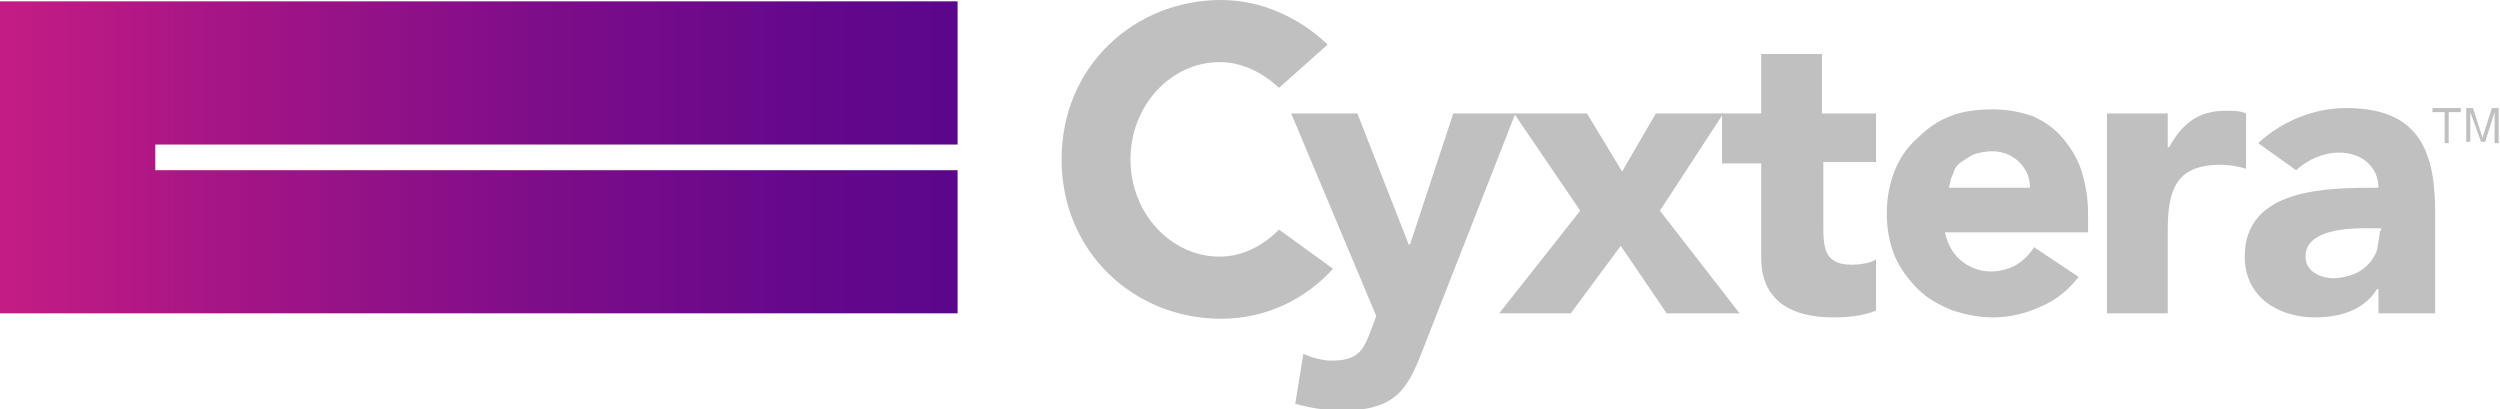 <svg viewBox="0 0 185.1 30.3" xmlns="http://www.w3.org/2000/svg" xmlns:xlink="http://www.w3.org/1999/xlink"><clipPath id="a"><path d="m0 .1v23.1h70.9v-10.6h-59.4v-1.9h59.4v-10.6z"/></clipPath><linearGradient id="b" gradientUnits="userSpaceOnUse" x1=".002" x2="70.942" y1="11.644" y2="11.644"><stop offset=".001" stop-color="#c51c84"/><stop offset=".238" stop-color="#a51586"/><stop offset=".571" stop-color="#7d0d89"/><stop offset=".837" stop-color="#65088b"/><stop offset="1" stop-color="#5c068c"/></linearGradient><path d="m173.7 8c-2.4 0-4.8 1-6.5 2.6l2.8 2c.9-.8 2-1.3 3.2-1.3 1.6 0 2.9 1 2.9 2.6-3.8 0-9.9 0-9.9 5.1 0 3 2.5 4.5 5.2 4.5 1.8 0 3.6-.5 4.6-2.1h.1v1.8h4.2v-7.5c0-4.8-1.4-7.7-6.6-7.7zm2.5 9.1c0 .3-.1.8-.2 1.4 0 0-.4 1.4-2 1.9-.4.1-.8.2-1.2.2-1 0-2.1-.5-2.1-1.6 0-2 3.1-2.1 4.5-2.1h1.1v.2zm-70.7 8.4c-1.2 3.1-1.9 4.9-6.2 4.9-1.1 0-2.3-.2-3.4-.5l.6-3.7c.7.3 1.4.5 2.1.5 2.1 0 2.4-.9 3-2.5l.3-.8-6.3-15h4.9l3.8 9.7h.1l3.2-9.7h4.6zm33.5-13.5h-4v4.9c0 1.6.2 2.7 2.1 2.7.5 0 1.4-.1 1.8-.4v3.8c-1 .4-2.1.5-3.2.5-3 0-5.3-1.2-5.3-4.4v-7h-2.9v-3.7h2.9v-4.4h4.5v4.4h4v3.6z" fill="#c0c0c0"/><path d="m111 23.2h5.3l3.7-5 3.4 5h5.4l-5.9-7.6 4.7-7.2h-5l-2.5 4.3-2.6-4.3h-5.4l4.9 7.2zm42.9-2.7c-.7.9-1.6 1.7-2.8 2.2-1.1.5-2.3.8-3.5.8-1.1 0-2-.2-3-.5-1-.4-1.9-.9-2.6-1.6s-1.3-1.5-1.7-2.4c-.4-1-.6-2-.6-3.2s.2-2.2.6-3.2 1-1.8 1.7-2.4c.7-.7 1.4-1.2 2.4-1.6s2.1-.5 3.2-.5 2 .2 2.9.5c.9.4 1.6.9 2.2 1.6s1.1 1.5 1.4 2.4c.3 1 .5 2 .5 3.2v1.4h-10.6c.2.9.6 1.6 1.2 2.1s1.4.8 2.2.8c.7 0 1.4-.2 1.9-.5s1-.8 1.3-1.3zm-3.6-6.5c0-.8-.2-1.4-.8-2-.5-.5-1.2-.8-2-.8-.5 0-.9.1-1.3.2-.4.2-.7.4-1 .6s-.5.5-.6.9c-.2.3-.2.7-.3 1h6zm5.7-5.6h4.5v2.5h.1c1-1.8 2.2-2.7 4.2-2.7.5 0 1.1 0 1.5.2v4.1c-.6-.2-1.3-.3-1.9-.3-3.4 0-3.9 2-3.9 4.9v6.1h-4.5zm-61.3 8.6c-1.2 1.2-2.7 2-4.4 2-3.6 0-6.6-3.2-6.6-7.2s3-7.2 6.6-7.2c1.7 0 3.2.8 4.4 1.9l3.6-3.2c-2.1-2-4.9-3.3-7.9-3.3-6.3 0-11.8 4.8-11.8 11.8 0 6.9 5.4 11.8 11.8 11.8 3.3 0 6.2-1.4 8.3-3.7zm87.5-9v.3h-.9v2.3h-.3v-2.3h-.9v-.3zm.4 0h.5l.7 2.2.7-2.2h.5v2.6h-.3v-2.3l-.7 2.2h-.3l-.8-2.2v2.2h-.3z" fill="#c0c0c0"/><path clip-path="url(#a)" d="m0 .1h70.9v23.1h-70.9z" fill="url(#b)"/></svg>
